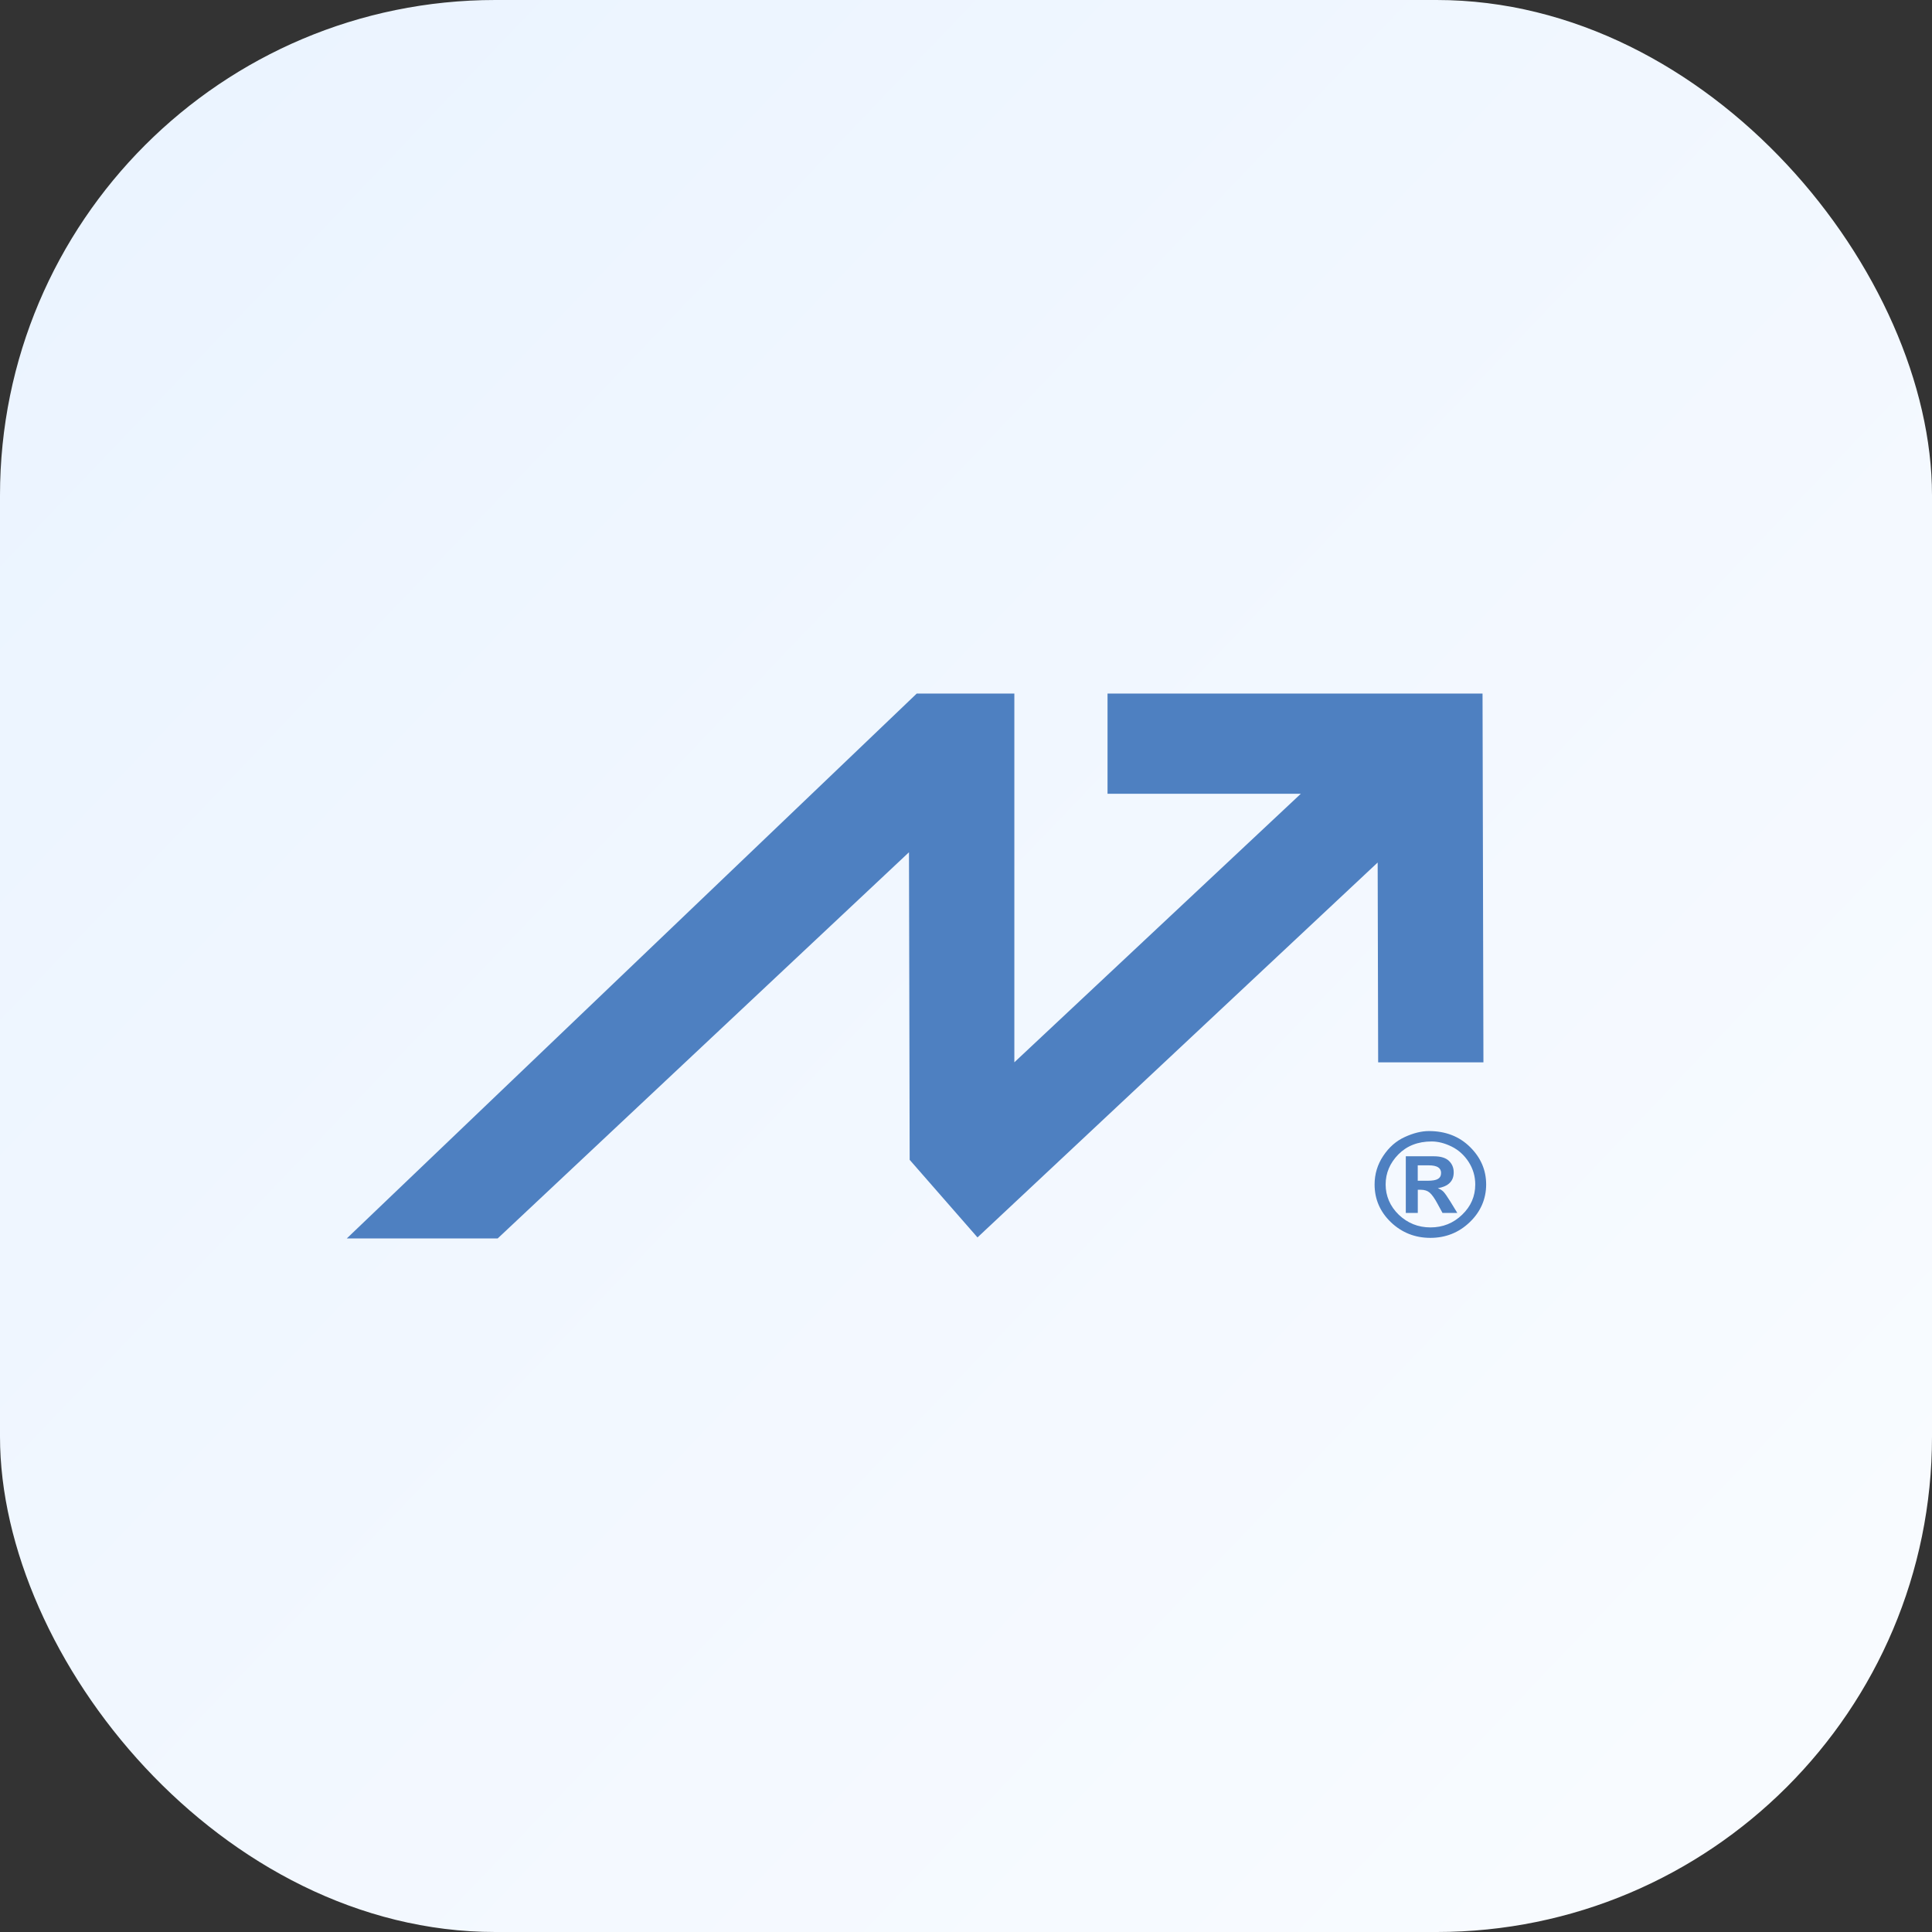 <svg xmlns="http://www.w3.org/2000/svg" width="39" height="39" viewBox="0 0 39 39" fill="none"><rect x="0" y="0" width="39" height="39" fill="#333333" stroke="none"/><rect width="39" height="39" rx="10" fill="url(#paint0_linear_289_8386)"></rect><g clip-path="url(#clip0_289_8386)"><path d="M7 25H10.046L18.349 17.204L18.363 23.413L19.732 24.979L27.81 17.411L27.82 21.445H29.945L29.927 14H22.357V16.023H26.259L20.476 21.444V14H18.506L7 25Z" fill="#4E80C1"></path><path d="M28.844 22.832C29.18 22.832 29.457 22.939 29.674 23.153C29.891 23.367 30 23.619 30 23.91C30 24.201 29.889 24.46 29.669 24.671C29.449 24.882 29.183 24.988 28.874 24.988C28.564 24.988 28.297 24.882 28.077 24.672C27.858 24.461 27.748 24.207 27.748 23.91C27.748 23.701 27.806 23.508 27.922 23.334C28.038 23.159 28.183 23.031 28.358 22.952C28.532 22.872 28.695 22.832 28.845 22.832L28.844 22.832ZM28.9 23.042C28.624 23.042 28.4 23.129 28.228 23.303C28.057 23.478 27.971 23.68 27.971 23.91C27.971 24.14 28.06 24.352 28.237 24.522C28.415 24.691 28.628 24.777 28.876 24.777C29.125 24.777 29.337 24.692 29.514 24.522C29.692 24.352 29.78 24.148 29.78 23.91C29.78 23.746 29.736 23.595 29.647 23.456C29.558 23.318 29.443 23.214 29.303 23.145C29.163 23.076 29.028 23.042 28.9 23.042ZM28.378 24.485V23.341H28.944C29.084 23.341 29.186 23.373 29.25 23.435C29.314 23.497 29.345 23.574 29.345 23.665C29.345 23.756 29.319 23.824 29.265 23.878C29.212 23.931 29.131 23.967 29.024 23.986C29.073 24.004 29.111 24.028 29.14 24.058C29.169 24.089 29.215 24.155 29.278 24.256L29.418 24.485H29.119L29.019 24.301C28.96 24.191 28.907 24.116 28.861 24.076C28.816 24.037 28.756 24.017 28.683 24.017H28.62V24.485H28.378L28.378 24.485ZM28.619 23.835H28.816C28.915 23.835 28.986 23.823 29.027 23.798C29.069 23.773 29.09 23.733 29.09 23.676C29.09 23.626 29.069 23.588 29.028 23.562C28.987 23.537 28.925 23.524 28.841 23.524H28.619V23.835V23.835Z" fill="#4E80C1"></path></g><defs><linearGradient id="paint0_linear_289_8386" x1="-111.5" y1="-98" x2="49.4" y2="55.9" gradientUnits="userSpaceOnUse"><stop offset="0.176" stop-color="#CBE2FF"></stop><stop offset="1" stop-color="white"></stop></linearGradient><clipPath id="clip0_289_8386"><rect width="23" height="11" fill="white" transform="translate(7 14)"></rect></clipPath></defs></svg>